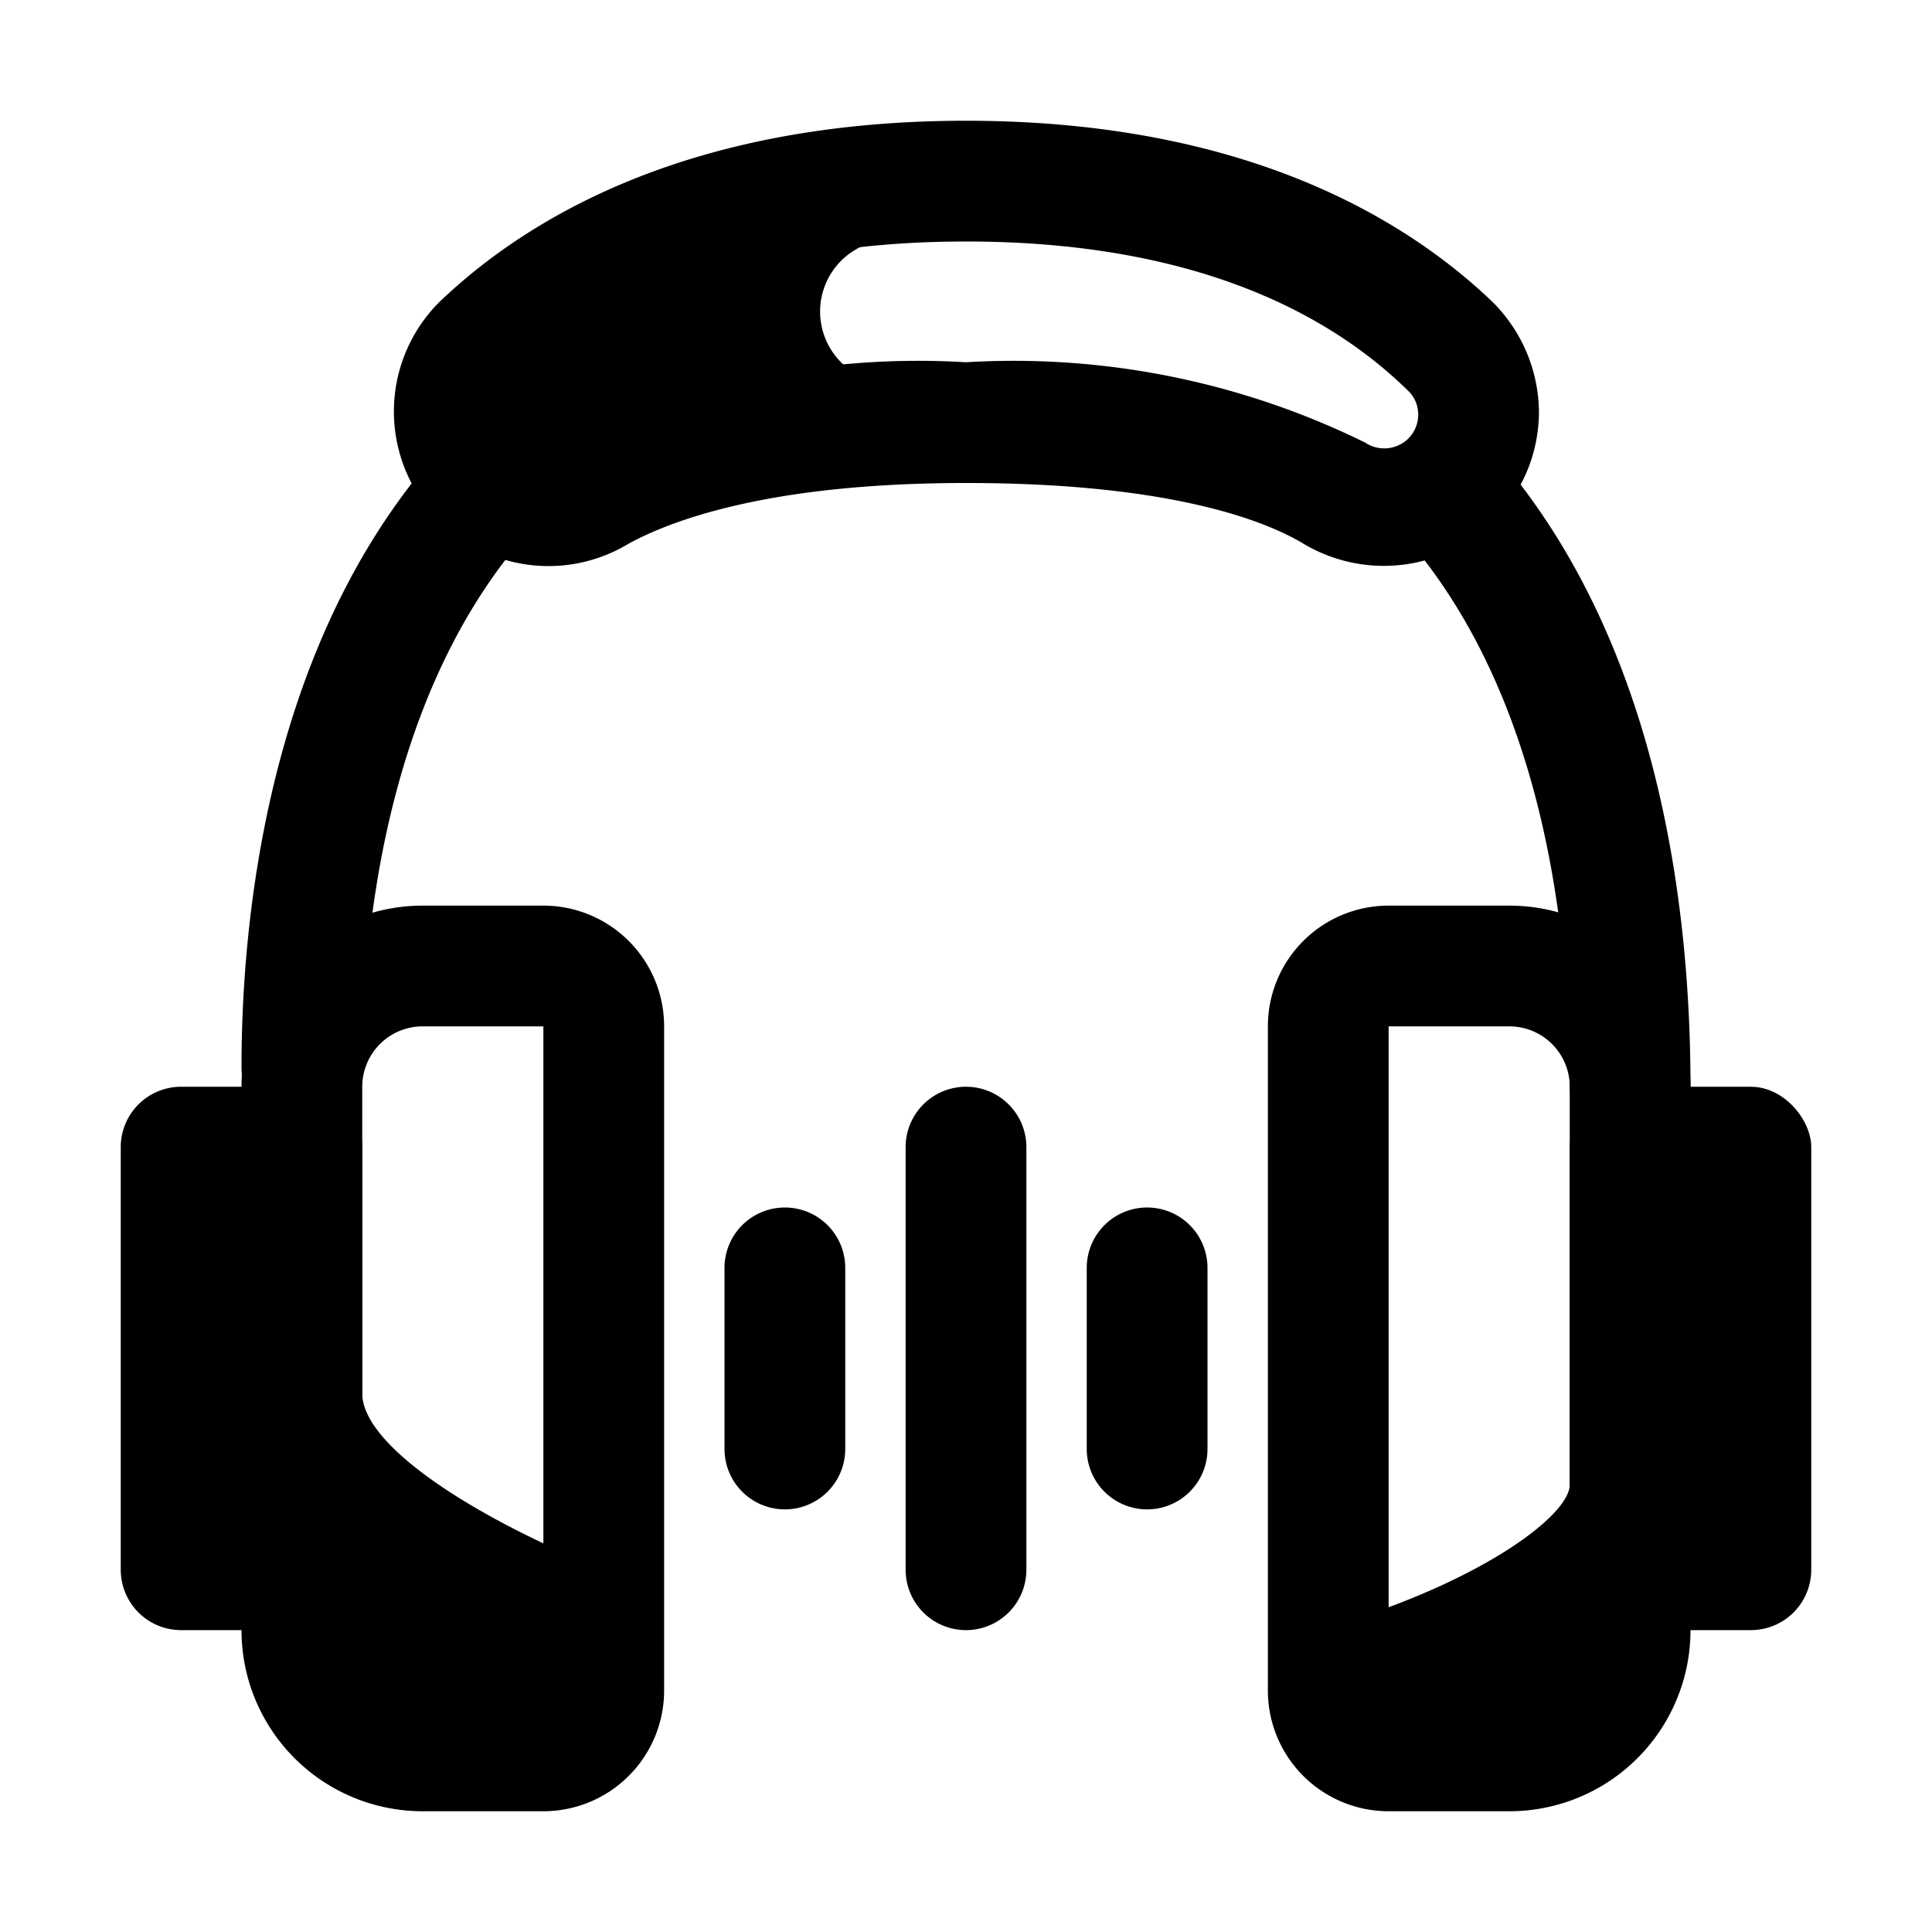 <?xml version="1.0" ?>
<!-- Скачано с сайта svg4.ru / Downloaded from svg4.ru -->
<svg fill="#000000" width="800px" height="800px" viewBox="0 0 32 32" xmlns="http://www.w3.org/2000/svg">
<title/>
<g data-name="Layer 82" id="Layer_82">
<path d="M9,30H7a3,3,0,0,1-3-3V18a3,3,0,0,1,3-3H9a2,2,0,0,1,2,2V28A2,2,0,0,1,9,30ZM7,17a1,1,0,0,0-1,1v9a1,1,0,0,0,1,1H9V17Z"/>
<path d="M5,27H3a1,1,0,0,1-1-1V19a1,1,0,0,1,1-1H5a1,1,0,0,1,1,1v7A1,1,0,0,1,5,27ZM4,25v0Z"/>
<path d="M25,30H23a2,2,0,0,1-2-2V17a2,2,0,0,1,2-2h2a3,3,0,0,1,3,3v9A3,3,0,0,1,25,30ZM23,17V28h2a1,1,0,0,0,1-1V18a1,1,0,0,0-1-1Z"/>
<rect height="9" rx="1" ry="1" width="4" x="26" y="18"/>
<path d="M27,19a1,1,0,0,1-1-1c0-2.65-.45-6.35-2.58-8.94A1,1,0,1,1,25,7.79C27.47,10.84,28,15,28,18A1,1,0,0,1,27,19Z"/>
<path d="M5,18.68a1,1,0,0,1-1-1c0-2.33.39-6.72,3-9.9a1,1,0,0,1,1.41-.13,1,1,0,0,1,.13,1.41C6.33,11.76,6,15.62,6,17.68A1,1,0,0,1,5,18.68Z"/>
<path d="M21.58,9c-.65-.39-2.24-1-5.58-1s-4.93.65-5.58,1A2.56,2.56,0,0,1,7.28,5C8.69,3.65,11.35,2,16,2s7.31,1.65,8.72,3a2.6,2.6,0,0,1,.77,1.82,2.57,2.57,0,0,1-.76,1.82A2.6,2.6,0,0,1,21.58,9ZM16,6a13.19,13.19,0,0,1,6.61,1.33.57.57,0,0,0,.71-.06.56.56,0,0,0,.17-.4.54.54,0,0,0-.17-.4h0C22.17,5.34,20,4,16,4S9.83,5.34,8.68,6.47a.54.54,0,0,0-.17.4.56.56,0,0,0,.17.4.57.57,0,0,0,.71.06A13.19,13.19,0,0,1,16,6Z"/>
<path d="M13,25a1,1,0,0,1-1-1V21a1,1,0,0,1,2,0v3A1,1,0,0,1,13,25Z"/>
<path d="M19,25a1,1,0,0,1-1-1V21a1,1,0,0,1,2,0v3A1,1,0,0,1,19,25Z"/>
<path d="M16,27a1,1,0,0,1-1-1V19a1,1,0,0,1,2,0v7A1,1,0,0,1,16,27Z"/>
<path d="M8,8a1.59,1.59,0,0,0,1.94.22A10.52,10.52,0,0,1,14.73,7,5.21,5.21,0,0,0,13.93,6a1.19,1.19,0,0,1,.58-2l-.2-.89A10.26,10.26,0,0,0,8,5.75,1.57,1.57,0,0,0,8,8Z"/>
<path d="M23,29h2a2,2,0,0,0,1.74-1L26,24.59c0,.52-1.52,1.64-4,2.36V28A1,1,0,0,0,23,29Z"/>
<path d="M7,29H9a1,1,0,0,0,1-1V26c-2.32-.94-4-2.1-4-2.92L5,26.42l.21,1.46A2,2,0,0,0,7,29Z"/>
</g>
</svg>